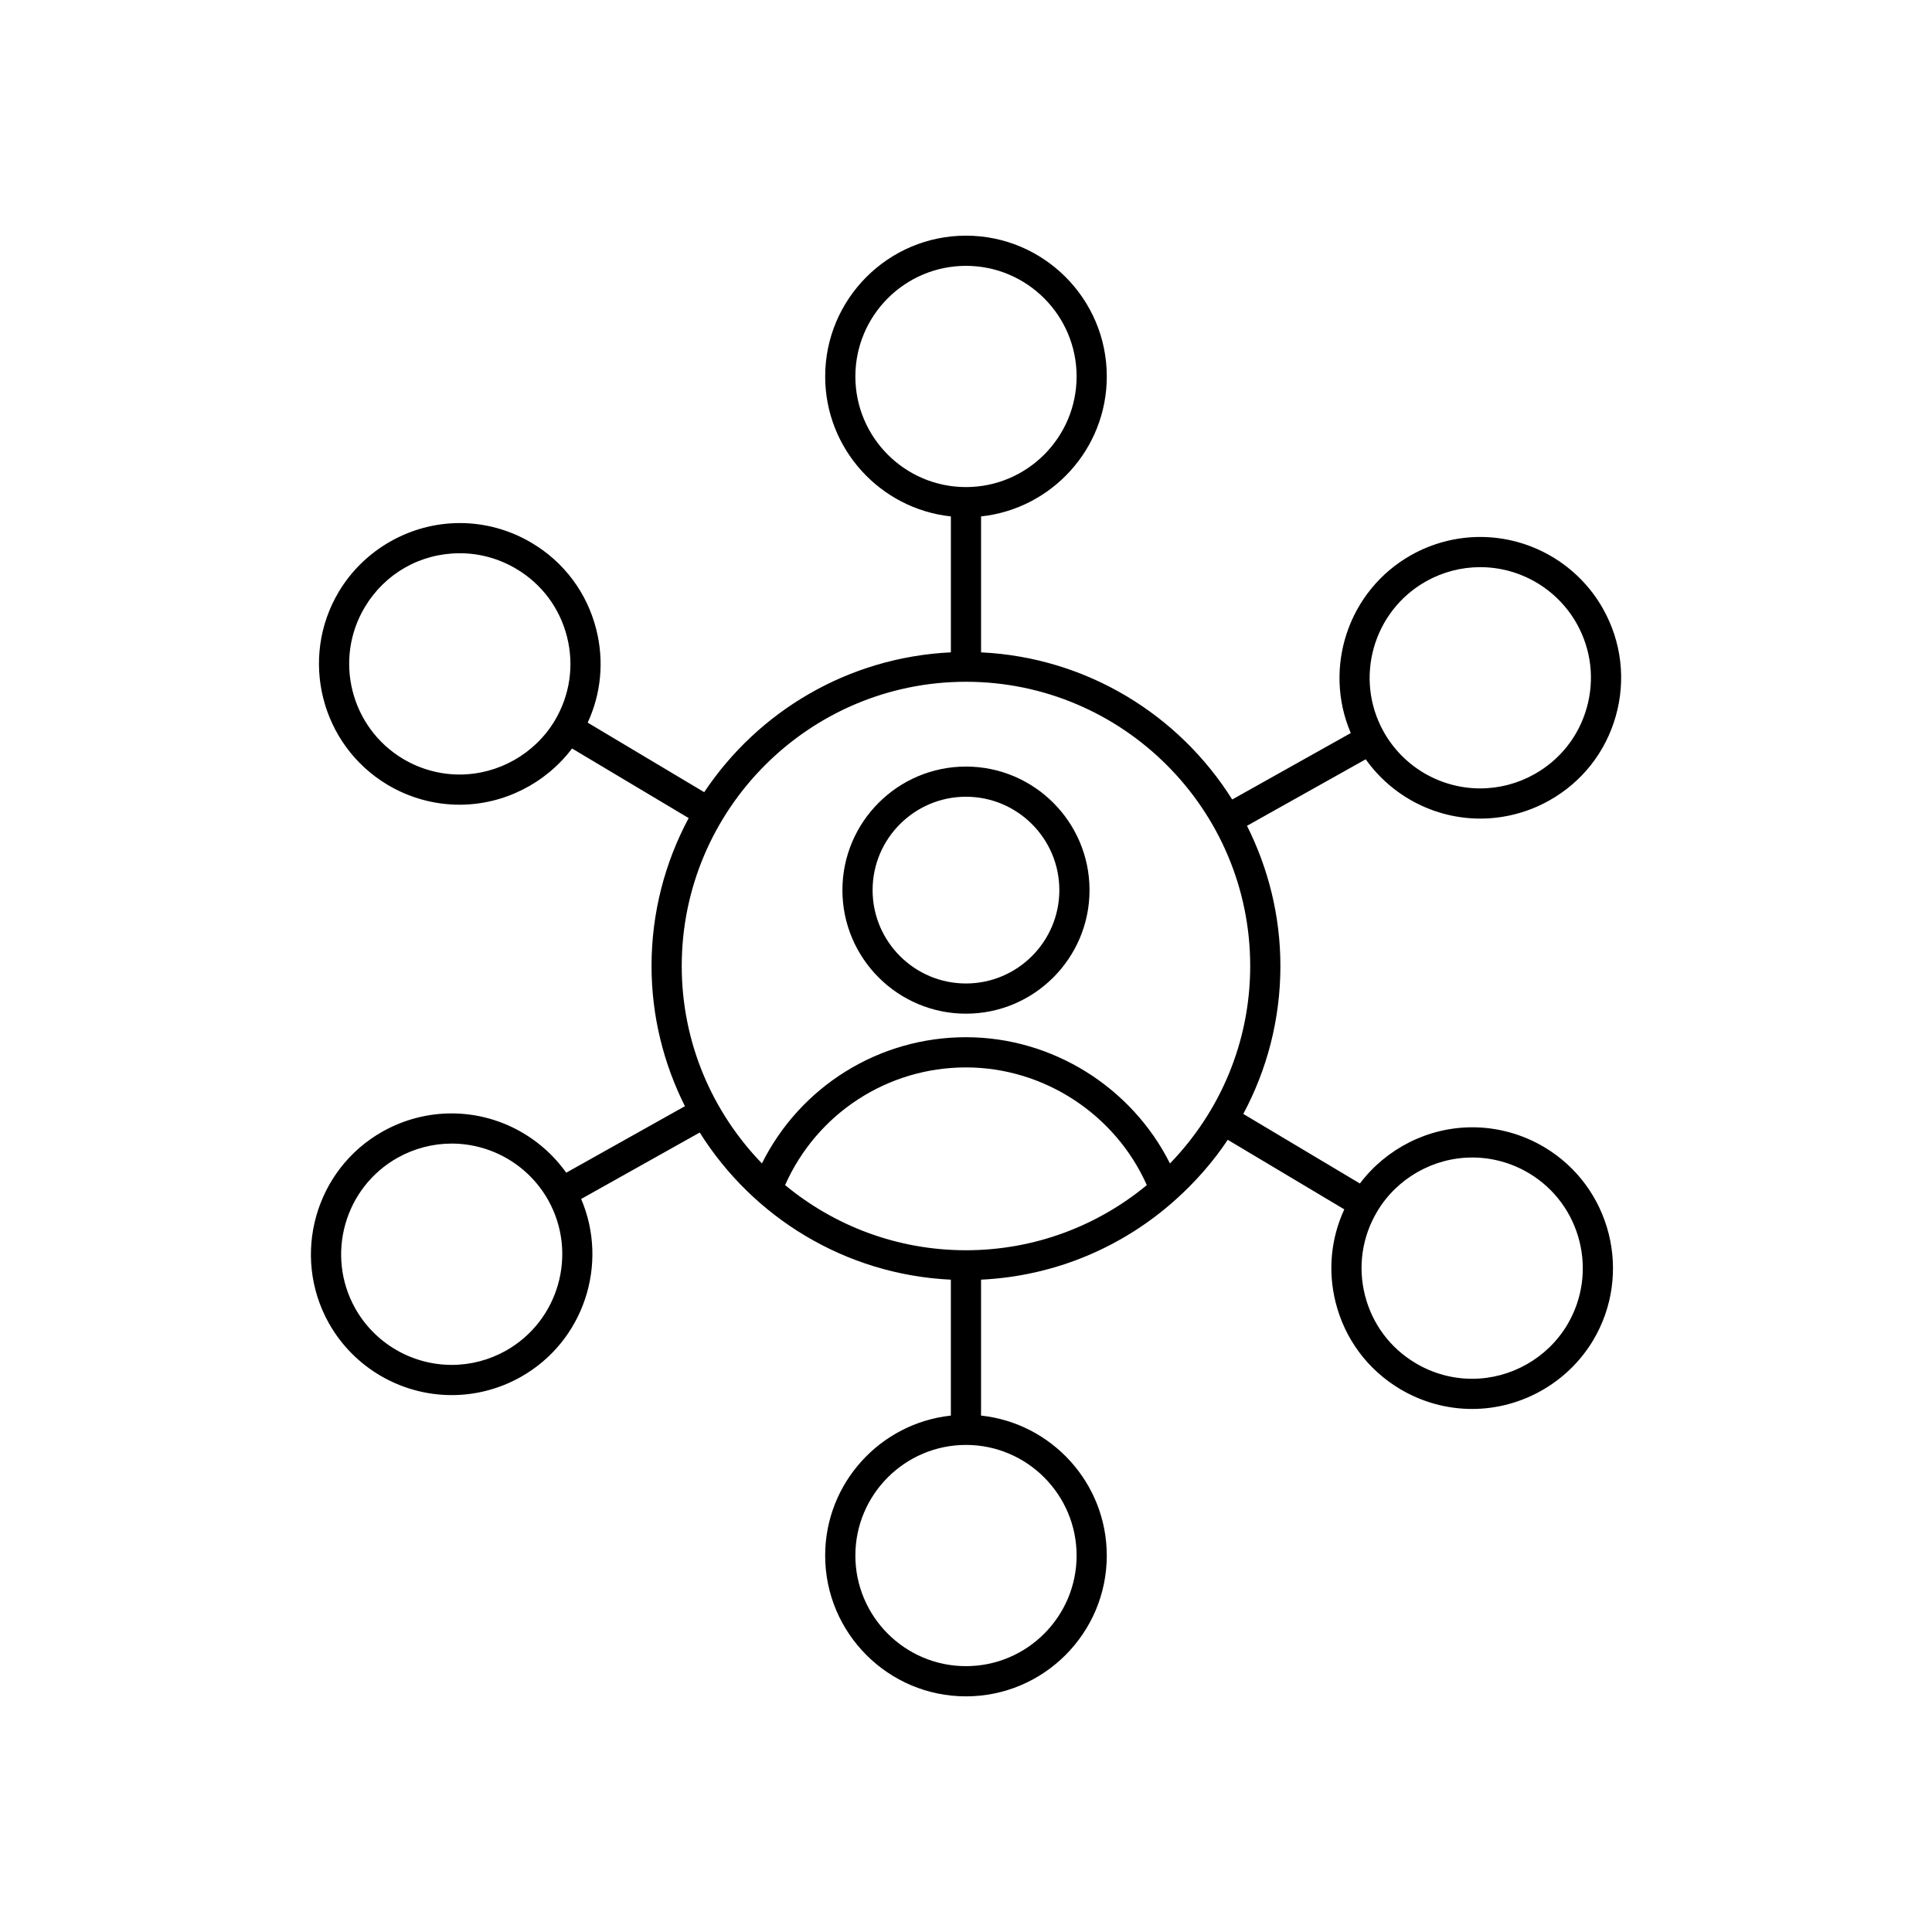 <svg id="lineal" height="512" viewBox="0 0 128 128" width="512" xmlns="http://www.w3.org/2000/svg"><g><path d="m63.998 50.787c-4.514 0-8.186 3.672-8.186 8.186s3.672 8.186 8.186 8.186 8.186-3.672 8.186-8.186-3.672-8.186-8.186-8.186zm0 14.371c-3.411 0-6.186-2.775-6.186-6.186s2.774-6.186 6.186-6.186 6.186 2.775 6.186 6.186-2.775 6.186-6.186 6.186z"/><path d="m98.074 54.234c1.588 0 3.164-.413 4.557-1.193 2.175-1.216 3.744-3.207 4.421-5.605.676-2.398.377-4.917-.842-7.092-1.65-2.941-4.771-4.769-8.146-4.769-1.587 0-3.162.412-4.555 1.192-4.192 2.352-5.866 7.479-4.017 11.8l-7.855 4.402c-3.521-5.607-9.625-9.413-16.639-9.749v-9.006c4.676-.5 8.33-4.467 8.33-9.273 0-5.144-4.186-9.328-9.33-9.328s-9.328 4.185-9.328 9.328c0 4.806 3.653 8.772 8.328 9.273v9.006c-6.813.326-12.779 3.917-16.342 9.264l-7.72-4.607c.891-1.929 1.097-4.086.568-6.177-.61-2.417-2.125-4.45-4.263-5.723-1.447-.866-3.1-1.323-4.776-1.323-3.269 0-6.341 1.744-8.019 4.551-2.633 4.416-1.183 10.153 3.231 12.79 1.445.863 3.096 1.319 4.771 1.319 2.935 0 5.701-1.41 7.452-3.725l7.726 4.611c-1.566 2.924-2.46 6.259-2.46 9.802 0 3.339.81 6.486 2.212 9.286l-7.864 4.407c-1.738-2.44-4.561-3.929-7.598-3.929-1.586 0-3.16.412-4.552 1.192-4.484 2.514-6.09 8.212-3.578 12.704 1.651 2.94 4.772 4.767 8.146 4.767h.001c1.586 0 3.16-.412 4.553-1.193 4.189-2.35 5.863-7.476 4.017-11.801l7.856-4.402c3.521 5.607 9.624 9.414 16.638 9.749v9.005c-4.675.502-8.328 4.469-8.328 9.273 0 5.144 4.185 9.328 9.328 9.328 5.145 0 9.33-4.185 9.33-9.329-.002-4.806-3.656-8.772-8.33-9.273v-9.005c4.933-.236 9.411-2.185 12.865-5.277.005-.005.011-.009.016-.014 1.312-1.177 2.484-2.503 3.464-3.975l7.721 4.608c-.891 1.93-1.099 4.087-.571 6.176.609 2.417 2.124 4.45 4.263 5.726 1.447.865 3.099 1.322 4.776 1.322 3.271 0 6.343-1.743 8.02-4.55 2.633-4.42 1.183-10.158-3.231-12.791-1.448-.863-3.1-1.32-4.776-1.32-2.936 0-5.7 1.41-7.447 3.724l-7.726-4.61c1.565-2.923 2.459-6.257 2.459-9.799 0-3.34-.81-6.488-2.213-9.289l7.864-4.407c1.737 2.441 4.557 3.929 7.593 3.929zm-67.624-2.92c-1.315 0-2.61-.358-3.746-1.036-3.468-2.072-4.607-6.58-2.539-10.047 1.338-2.24 3.693-3.577 6.301-3.577 1.315 0 2.612.359 3.751 1.041 1.68 1 2.869 2.597 3.349 4.495s.192 3.868-.809 5.547c-1.318 2.206-3.735 3.577-6.307 3.577zm3.059 38.177c-1.094.613-2.33.937-3.574.937-.001 0-.001 0-.001 0-2.65 0-5.104-1.436-6.4-3.745-1.974-3.528-.713-8.006 2.812-9.981 1.093-.613 2.329-.937 3.573-.937 2.652 0 5.104 1.436 6.4 3.746 1.974 3.527.713 8.003-2.81 9.98zm64.034-12.803c1.316 0 2.613.359 3.751 1.038 3.469 2.068 4.606 6.577 2.539 10.048-1.317 2.205-3.731 3.574-6.302 3.574-1.316 0-2.613-.359-3.751-1.04-1.681-1.002-2.87-2.599-3.349-4.497s-.189-3.87.814-5.552c1.315-2.202 3.727-3.571 6.298-3.571zm-40.873-51.747c0-4.041 3.287-7.328 7.328-7.328 4.042 0 7.33 3.288 7.33 7.328 0 4.042-3.288 7.329-7.33 7.329-4.041 0-7.328-3.288-7.328-7.329zm7.328 57.891c-4.549 0-8.726-1.622-11.983-4.317 2.105-4.742 6.78-7.796 11.983-7.796 5.168 0 9.896 3.11 11.982 7.798-3.257 2.693-7.434 4.315-11.982 4.315zm7.33 20.227c0 4.041-3.288 7.328-7.33 7.328-4.041 0-7.328-3.288-7.328-7.328s3.287-7.327 7.328-7.329c4.04 0 7.328 3.288 7.33 7.329zm6.186-25.976c-2.536-5.054-7.791-8.365-13.516-8.365-5.766 0-10.97 3.253-13.519 8.361-3.281-3.391-5.312-7.999-5.312-13.078 0-10.384 8.447-18.832 18.83-18.832 10.384 0 18.832 8.448 18.832 18.832.001 5.082-2.031 9.691-5.315 13.082zm16.972-38.571c1.095-.613 2.331-.937 3.577-.937 2.652 0 5.105 1.436 6.402 3.747.957 1.709 1.192 3.688.661 5.572-.531 1.883-1.765 3.447-3.474 4.402-1.095.614-2.333.938-3.579.938-2.651 0-5.103-1.436-6.397-3.747-1.975-3.523-.714-7.998 2.81-9.975z"/></g></svg>